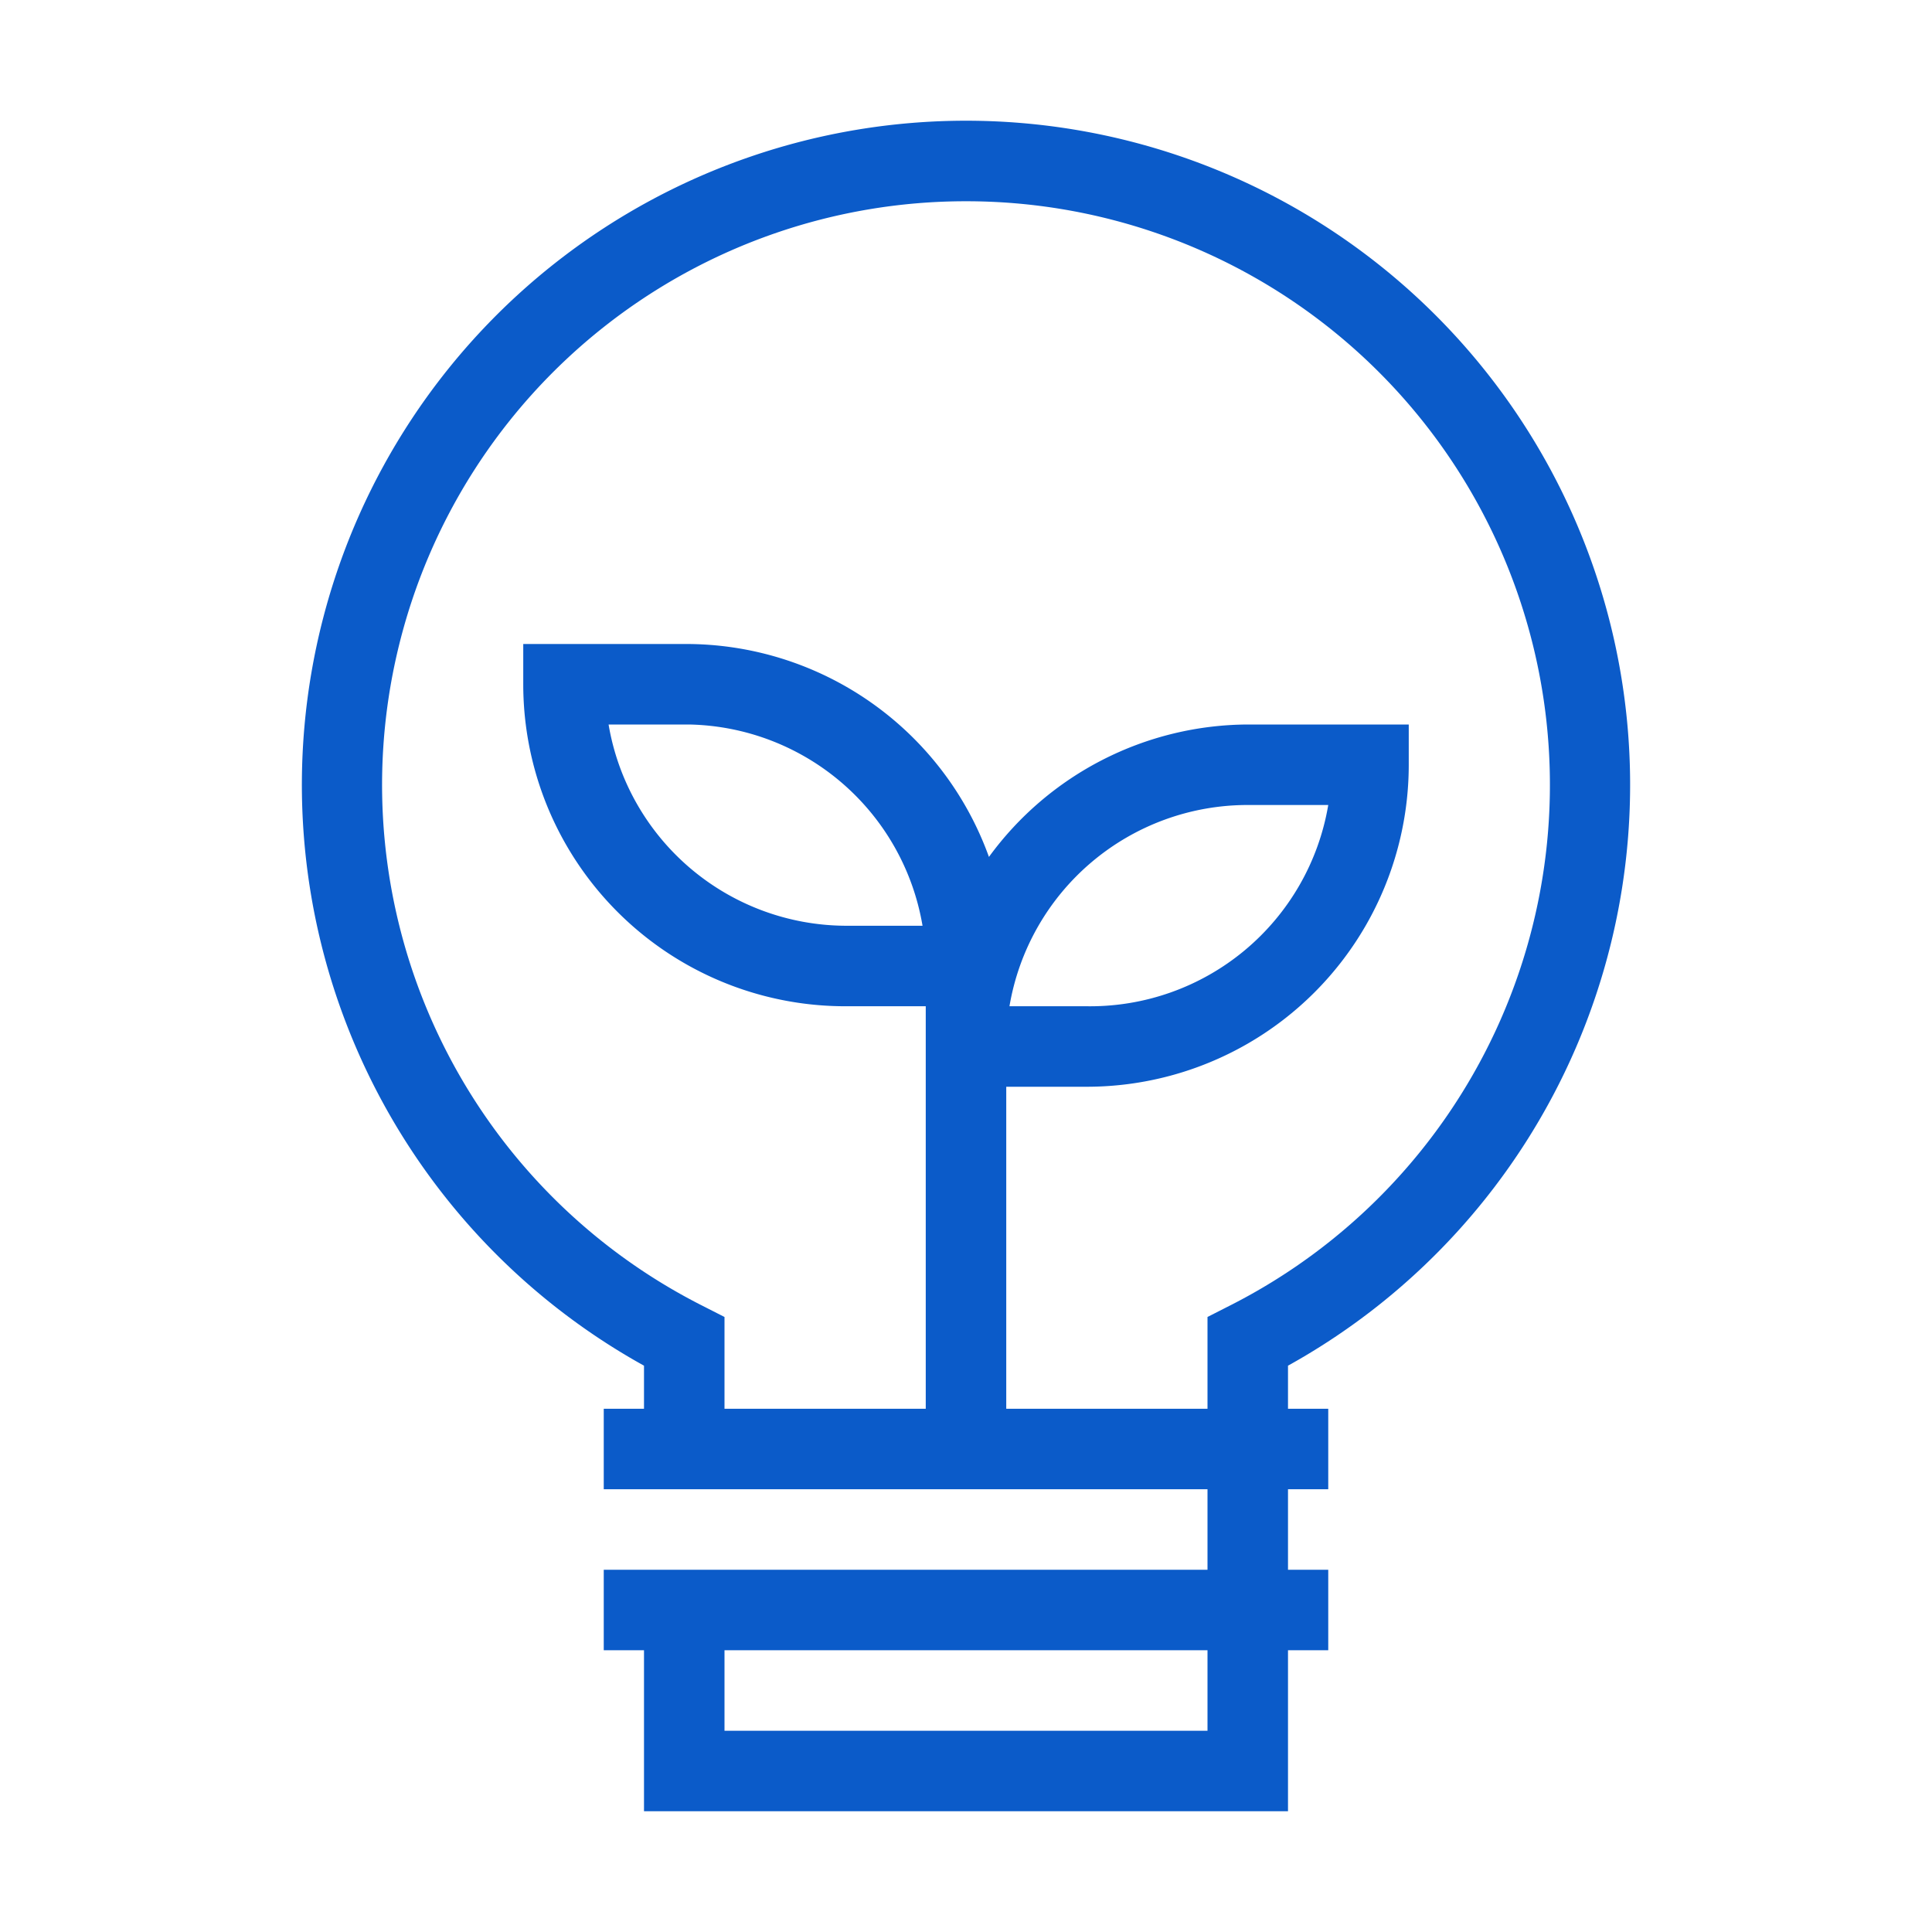 <svg id="icons" height="100" viewBox="0 0 48 48" width="100" fill="#0b5bc9" xmlns="http://www.w3.org/2000/svg"><path d="m16 33.93v1.07h-1v2h15v2h-15v2h1v4h16v-4h1v-2h-1v-2h1v-2h-1v-1.07a16.5 16.5 0 1 0 -16 0zm14 9.07h-12v-2h12zm-6-38a14.5 14.5 0 0 1 6.55 27.44l-.55.28v2.28h-5v-8h2a8 8 0 0 0 8-8v-1h-4a8 8 0 0 0 -6.43 3.29 8 8 0 0 0 -7.57-5.29h-3-1v1a8 8 0 0 0 8 8h2v10h-5v-2.28l-.55-.28a14.5 14.5 0 0 1 6.55-27.44zm1.08 20a6 6 0 0 1 5.92-5h2a6 6 0 0 1 -6 5zm-2.16-2h-1.92a6 6 0 0 1 -5.88-5h2a6 6 0 0 1 5.8 5z" /></svg>